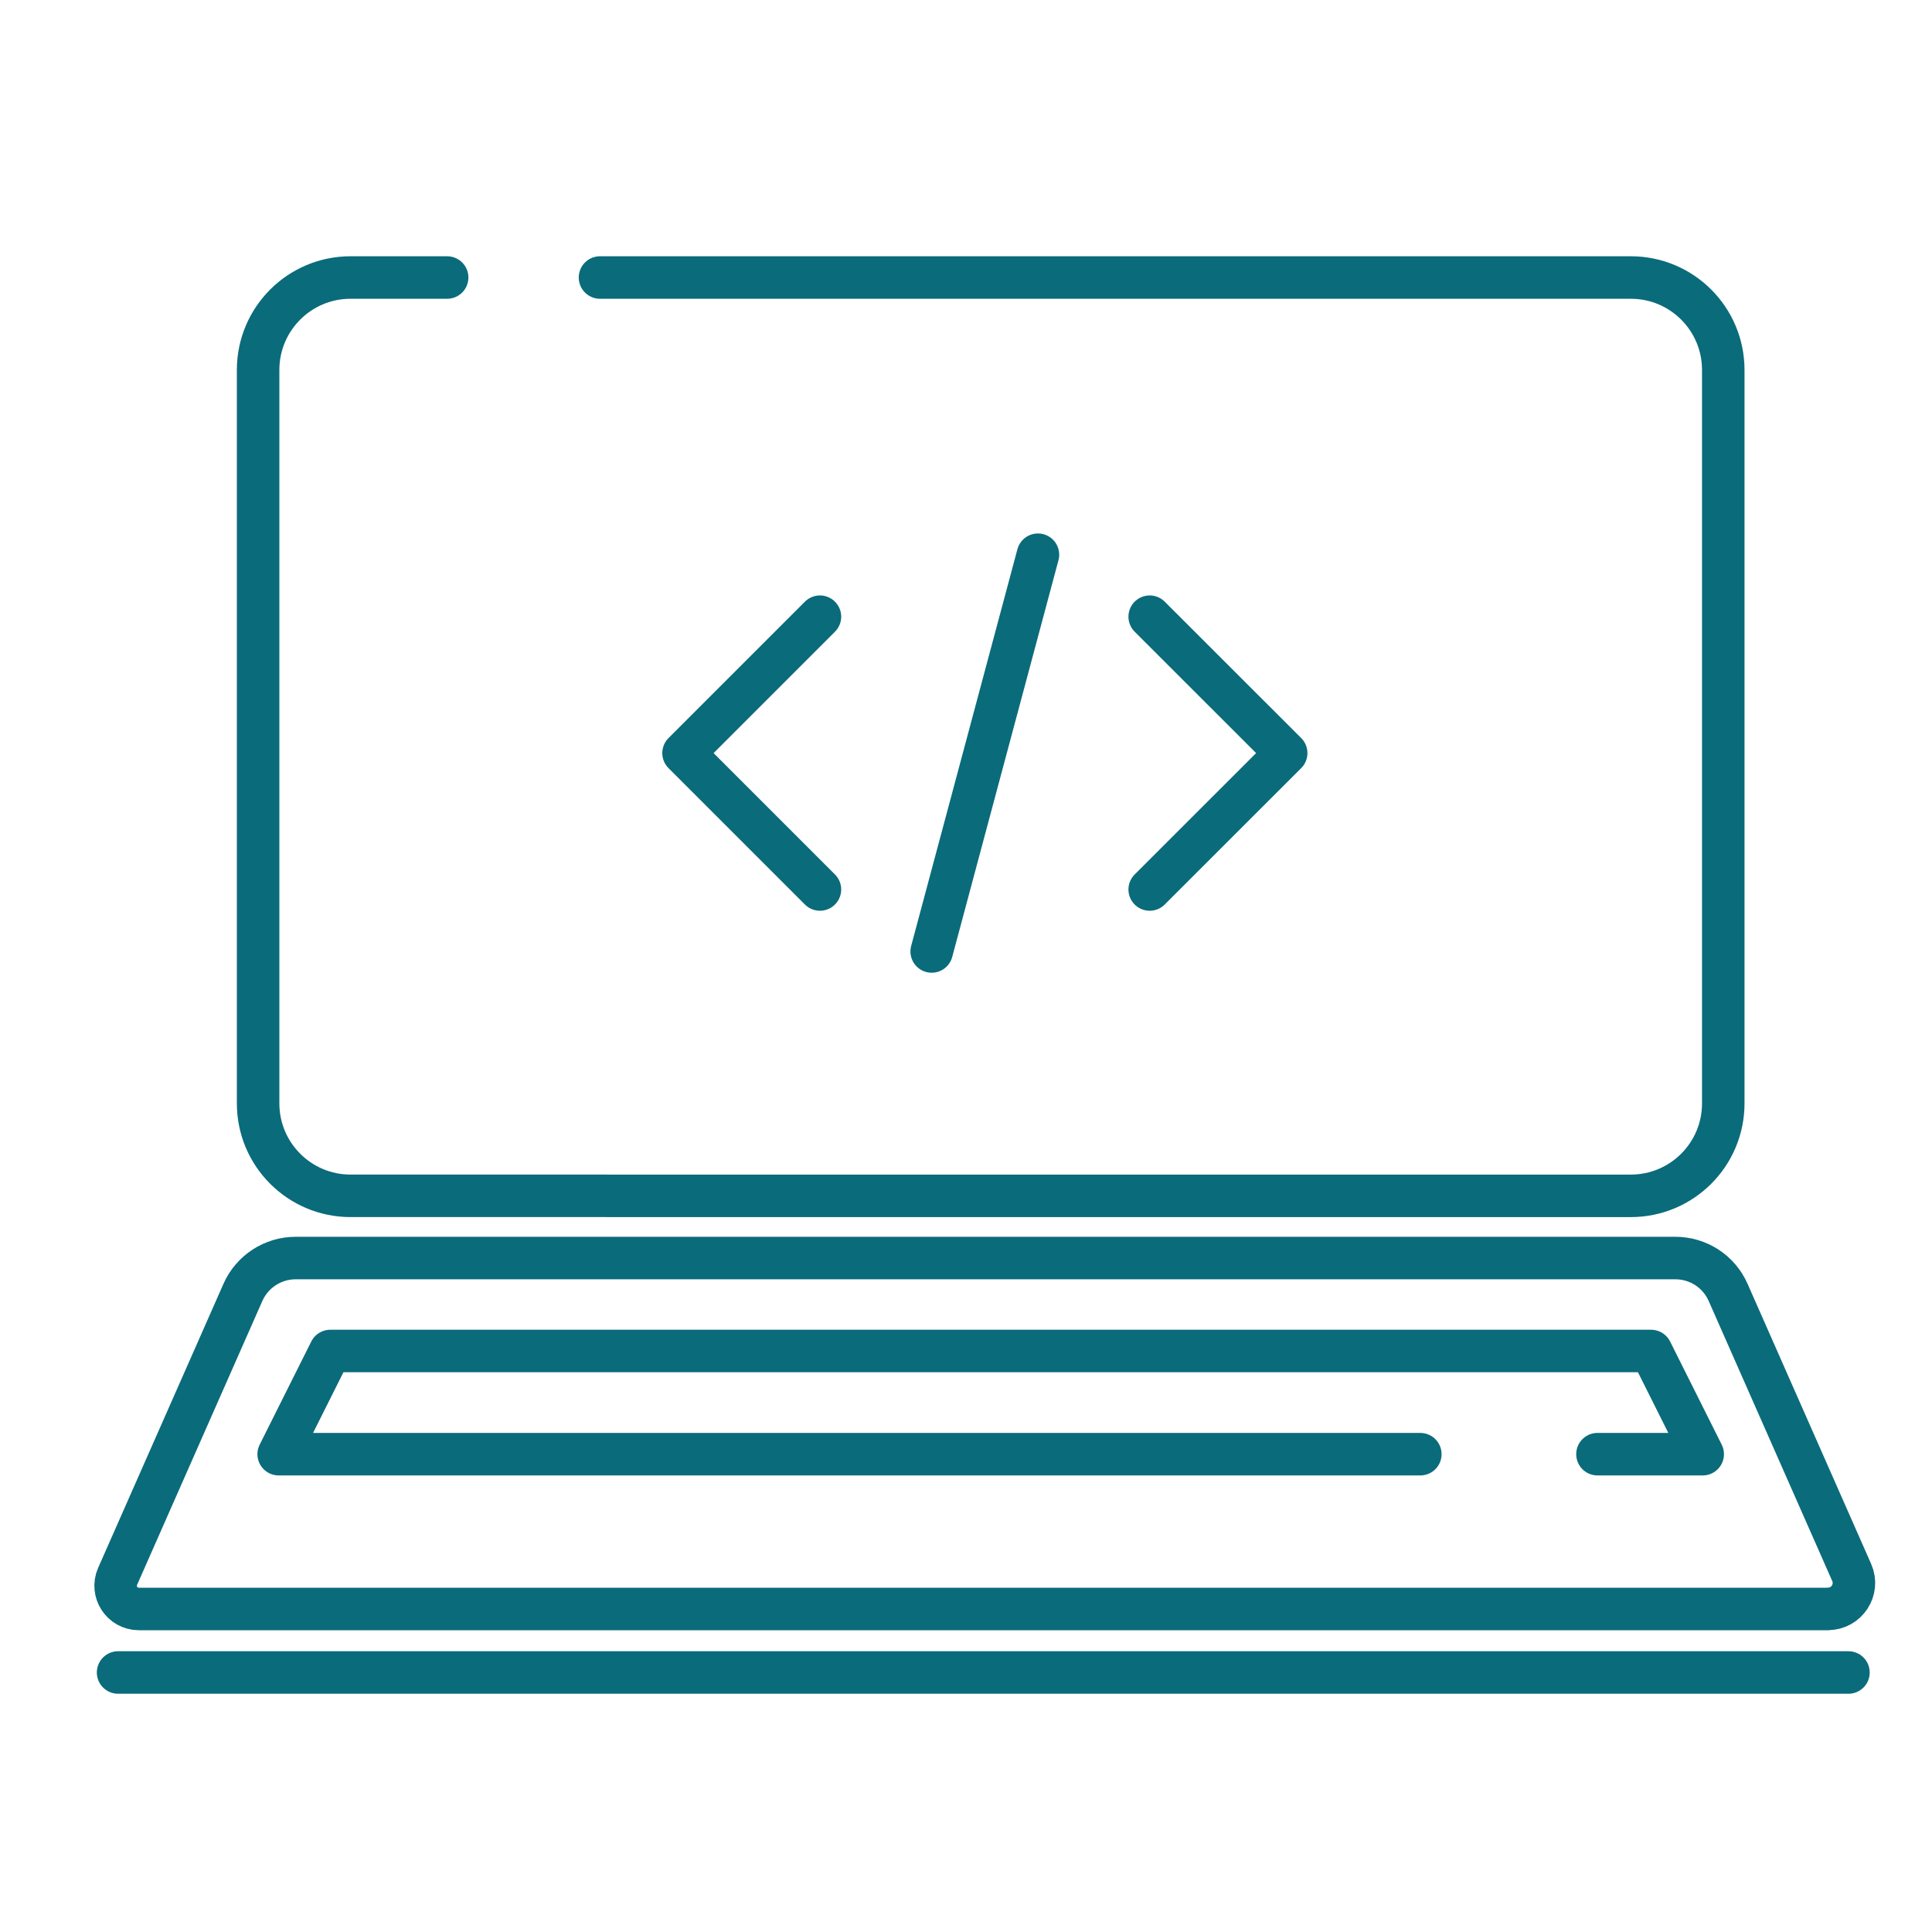<svg xmlns="http://www.w3.org/2000/svg" id="Icons" viewBox="0 0 250 250"><defs><style>      .cls-1 {        fill: none;        stroke: #0a6b7b;        stroke-linecap: round;        stroke-linejoin: round;        stroke-width: 5.5px;      }    </style></defs><g><path class="cls-1" d="m77.64,35.91h133.39c6.61,0,11.96,5.36,11.96,11.96v94.91c0,6.61-5.36,11.96-11.96,11.96H45.36c-6.61,0-11.96-5.36-11.96-11.96V47.87c0-6.61,5.36-11.96,11.96-11.96h12.5"></path><path class="cls-1" d="m236.55,208.2H17.97c-2.17,0-3.63-2.23-2.75-4.22l16.21-36.74c1.19-2.7,3.87-4.45,6.82-4.45h178.55c2.95,0,5.63,1.74,6.82,4.45l15.99,36.24c.98,2.22-.65,4.71-3.07,4.71Z"></path><polyline class="cls-1" points="183.79 188.17 36.06 188.17 42.74 174.82 213.65 174.82 220.33 188.17 206.71 188.17"></polyline><line class="cls-1" x1="239.19" y1="216.42" x2="15.28" y2="216.42"></line></g><g><polyline class="cls-1" points="106.1 115.1 88.45 97.45 106.1 79.8"></polyline><polyline class="cls-1" points="148.77 79.8 166.43 97.45 148.77 115.1"></polyline><line class="cls-1" x1="134.31" y1="71.78" x2="120.56" y2="123.12"></line></g></svg>